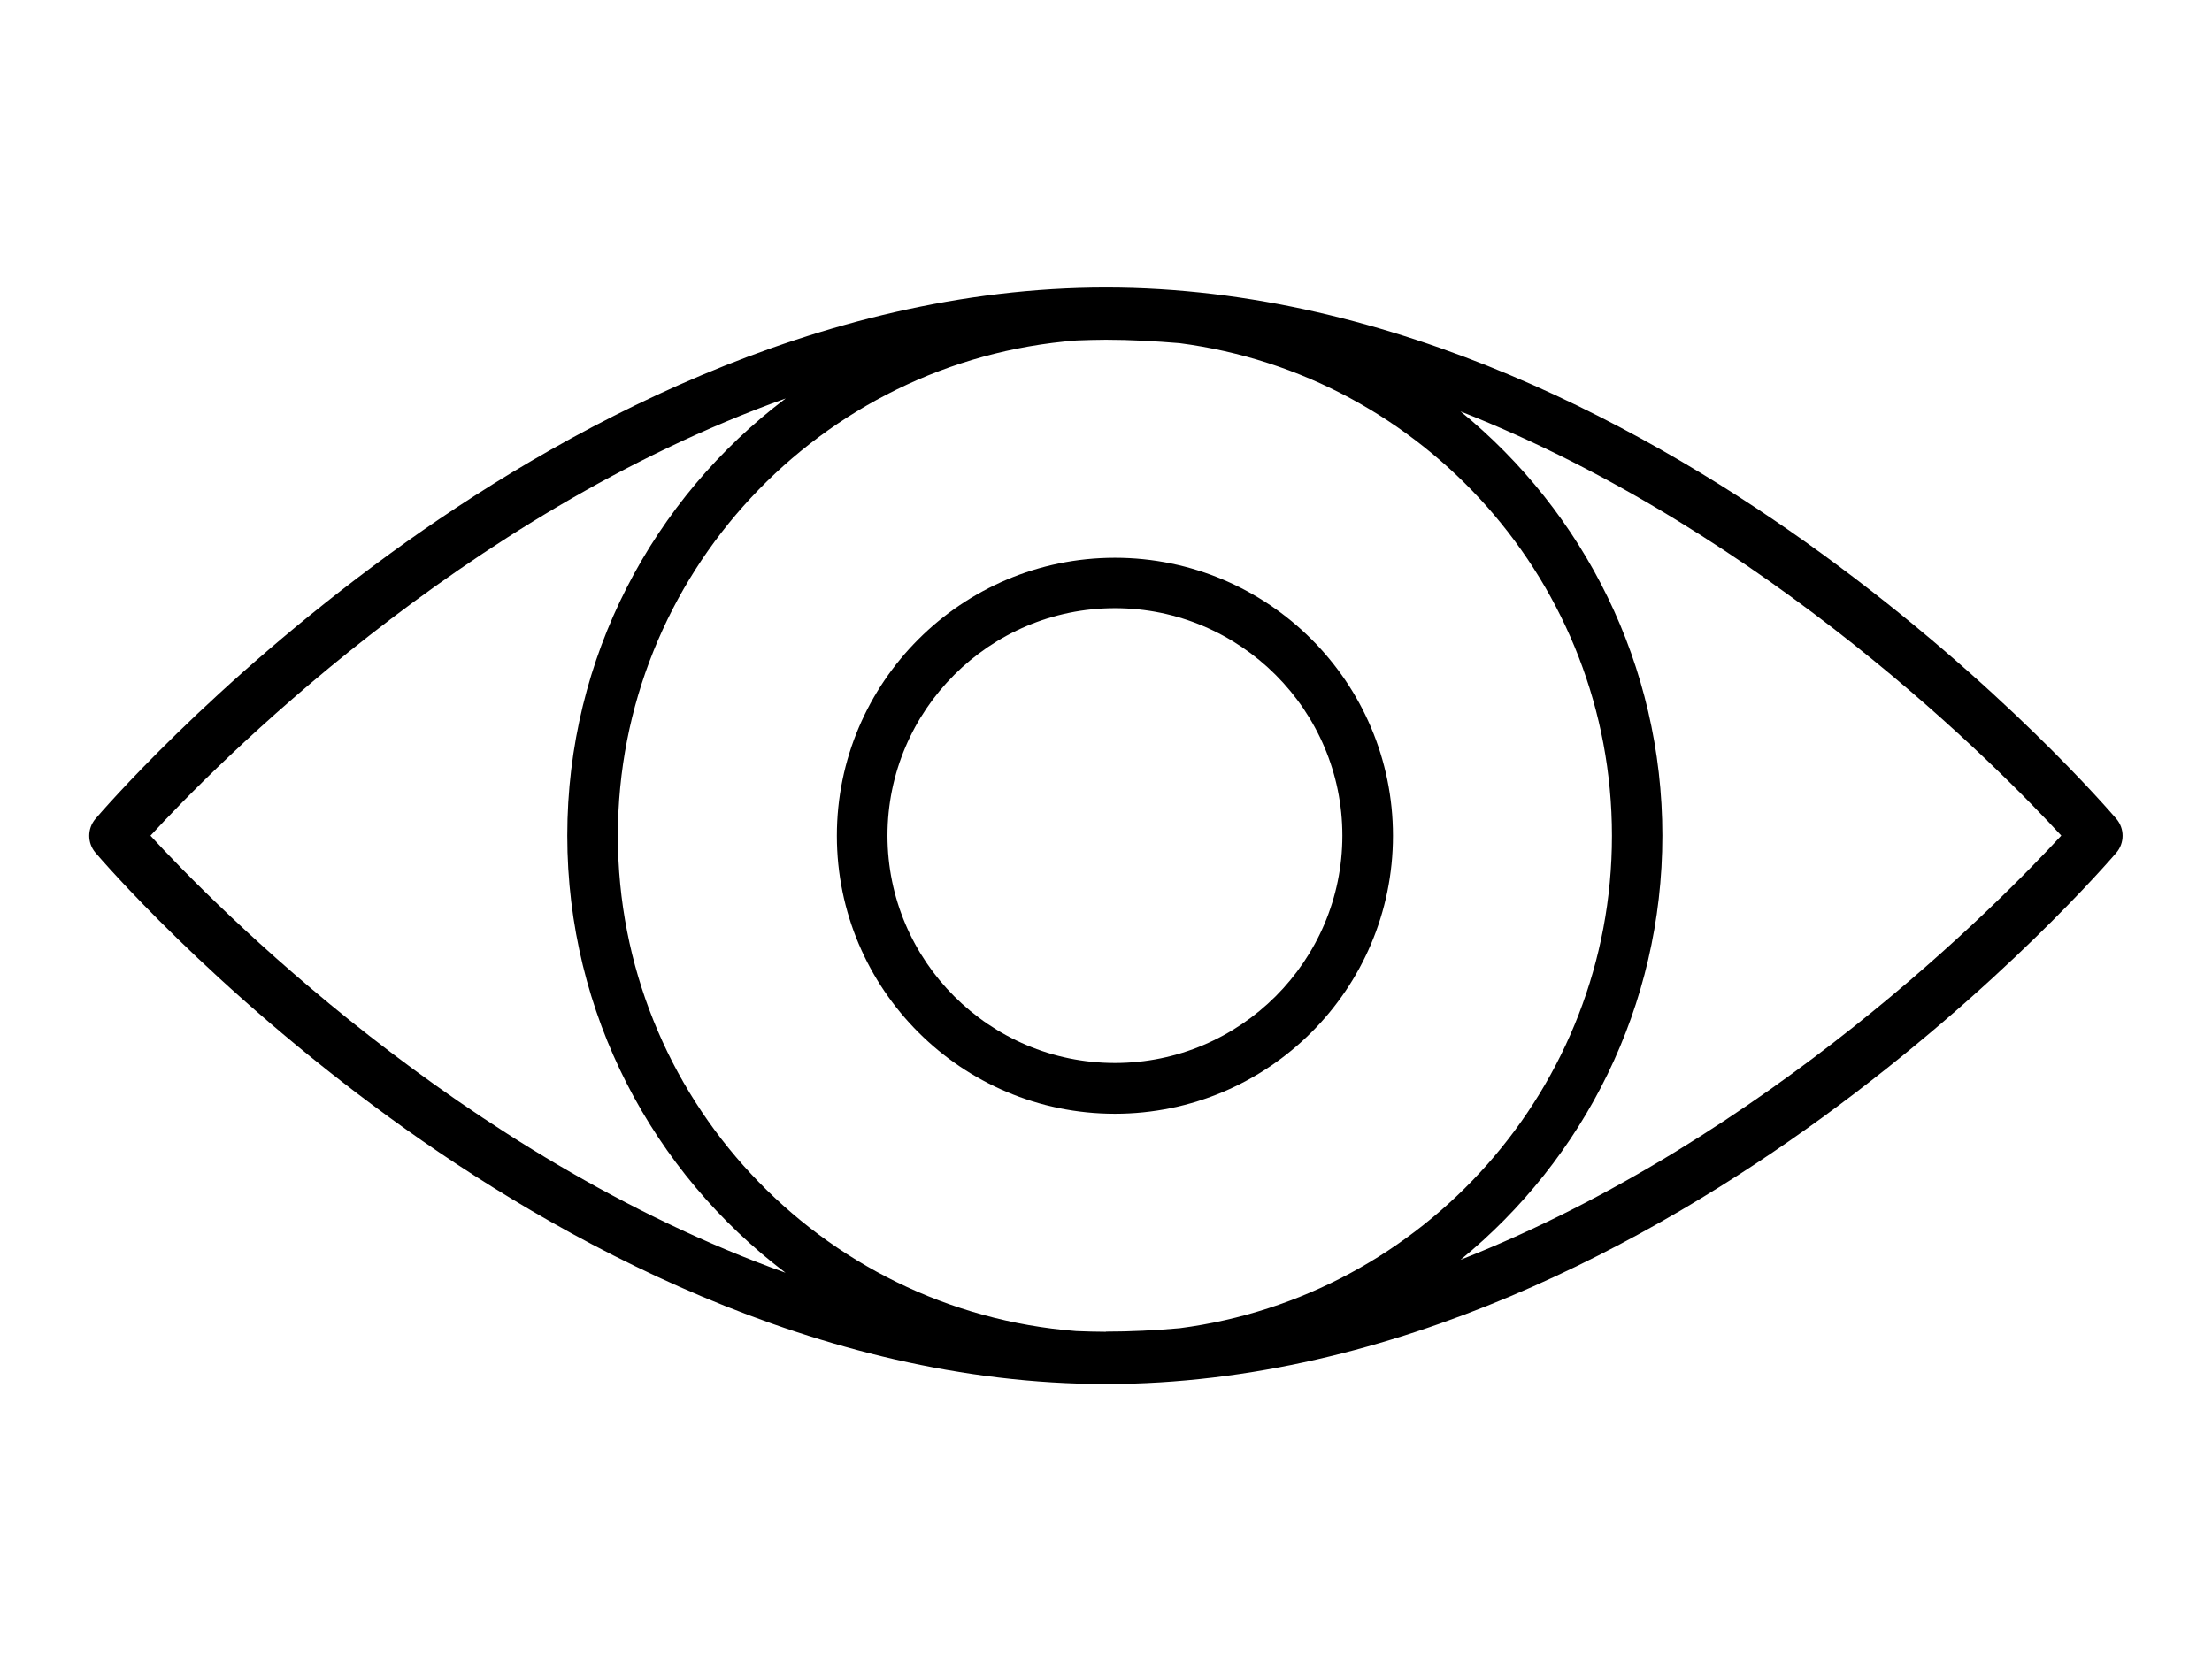 <?xml version="1.0" encoding="UTF-8"?>
<svg id="c" data-name="Ebene 1" xmlns="http://www.w3.org/2000/svg" viewBox="0 0 122.83 92.83">
  <path d="m117.52,45.48c-.26-.3-6.38-7.47-16.36-14.73-9.25-6.74-23.66-14.78-39.75-14.78s-30.49,8.04-39.75,14.78c-9.98,7.27-16.1,14.43-16.36,14.73-.46.54-.46,1.34,0,1.88.26.3,6.38,7.47,16.36,14.73,9.26,6.74,23.66,14.78,39.75,14.78s30.49-8.04,39.75-14.78c9.98-7.27,16.1-14.43,16.36-14.73.46-.54.46-1.34,0-1.88Zm-56.11,28.49c-.55,0-1.1-.02-1.65-.04-14.22-1.1-25.45-13.01-25.45-27.51s11.24-26.41,25.46-27.51c.54-.02,1.09-.04,1.64-.04,1.37,0,2.74.08,4.09.19,13.53,1.76,24.01,13.36,24.01,27.36s-10.48,25.59-24,27.35c-1.35.12-2.72.19-4.1.19ZM8.36,46.41c3.46-3.76,17.25-17.83,35.27-24.28-7.36,5.55-12.13,14.37-12.13,24.28s4.77,18.72,12.12,24.28c-18.02-6.45-31.81-20.51-35.27-24.28Zm72.74,23.56c6.84-5.58,11.21-14.07,11.21-23.56s-4.37-17.98-11.21-23.56c17.08,6.72,30.02,19.93,33.36,23.56-3.34,3.63-16.28,16.84-33.36,23.56Z"/>
  <path d="m61.91,30.98c-8.51,0-15.44,6.92-15.44,15.44s6.92,15.44,15.44,15.44,15.44-6.92,15.44-15.44-6.92-15.44-15.44-15.44Zm0,28.06c-6.96,0-12.63-5.67-12.63-12.63s5.67-12.63,12.63-12.63,12.63,5.67,12.63,12.63-5.67,12.63-12.63,12.63Z"/>
</svg>